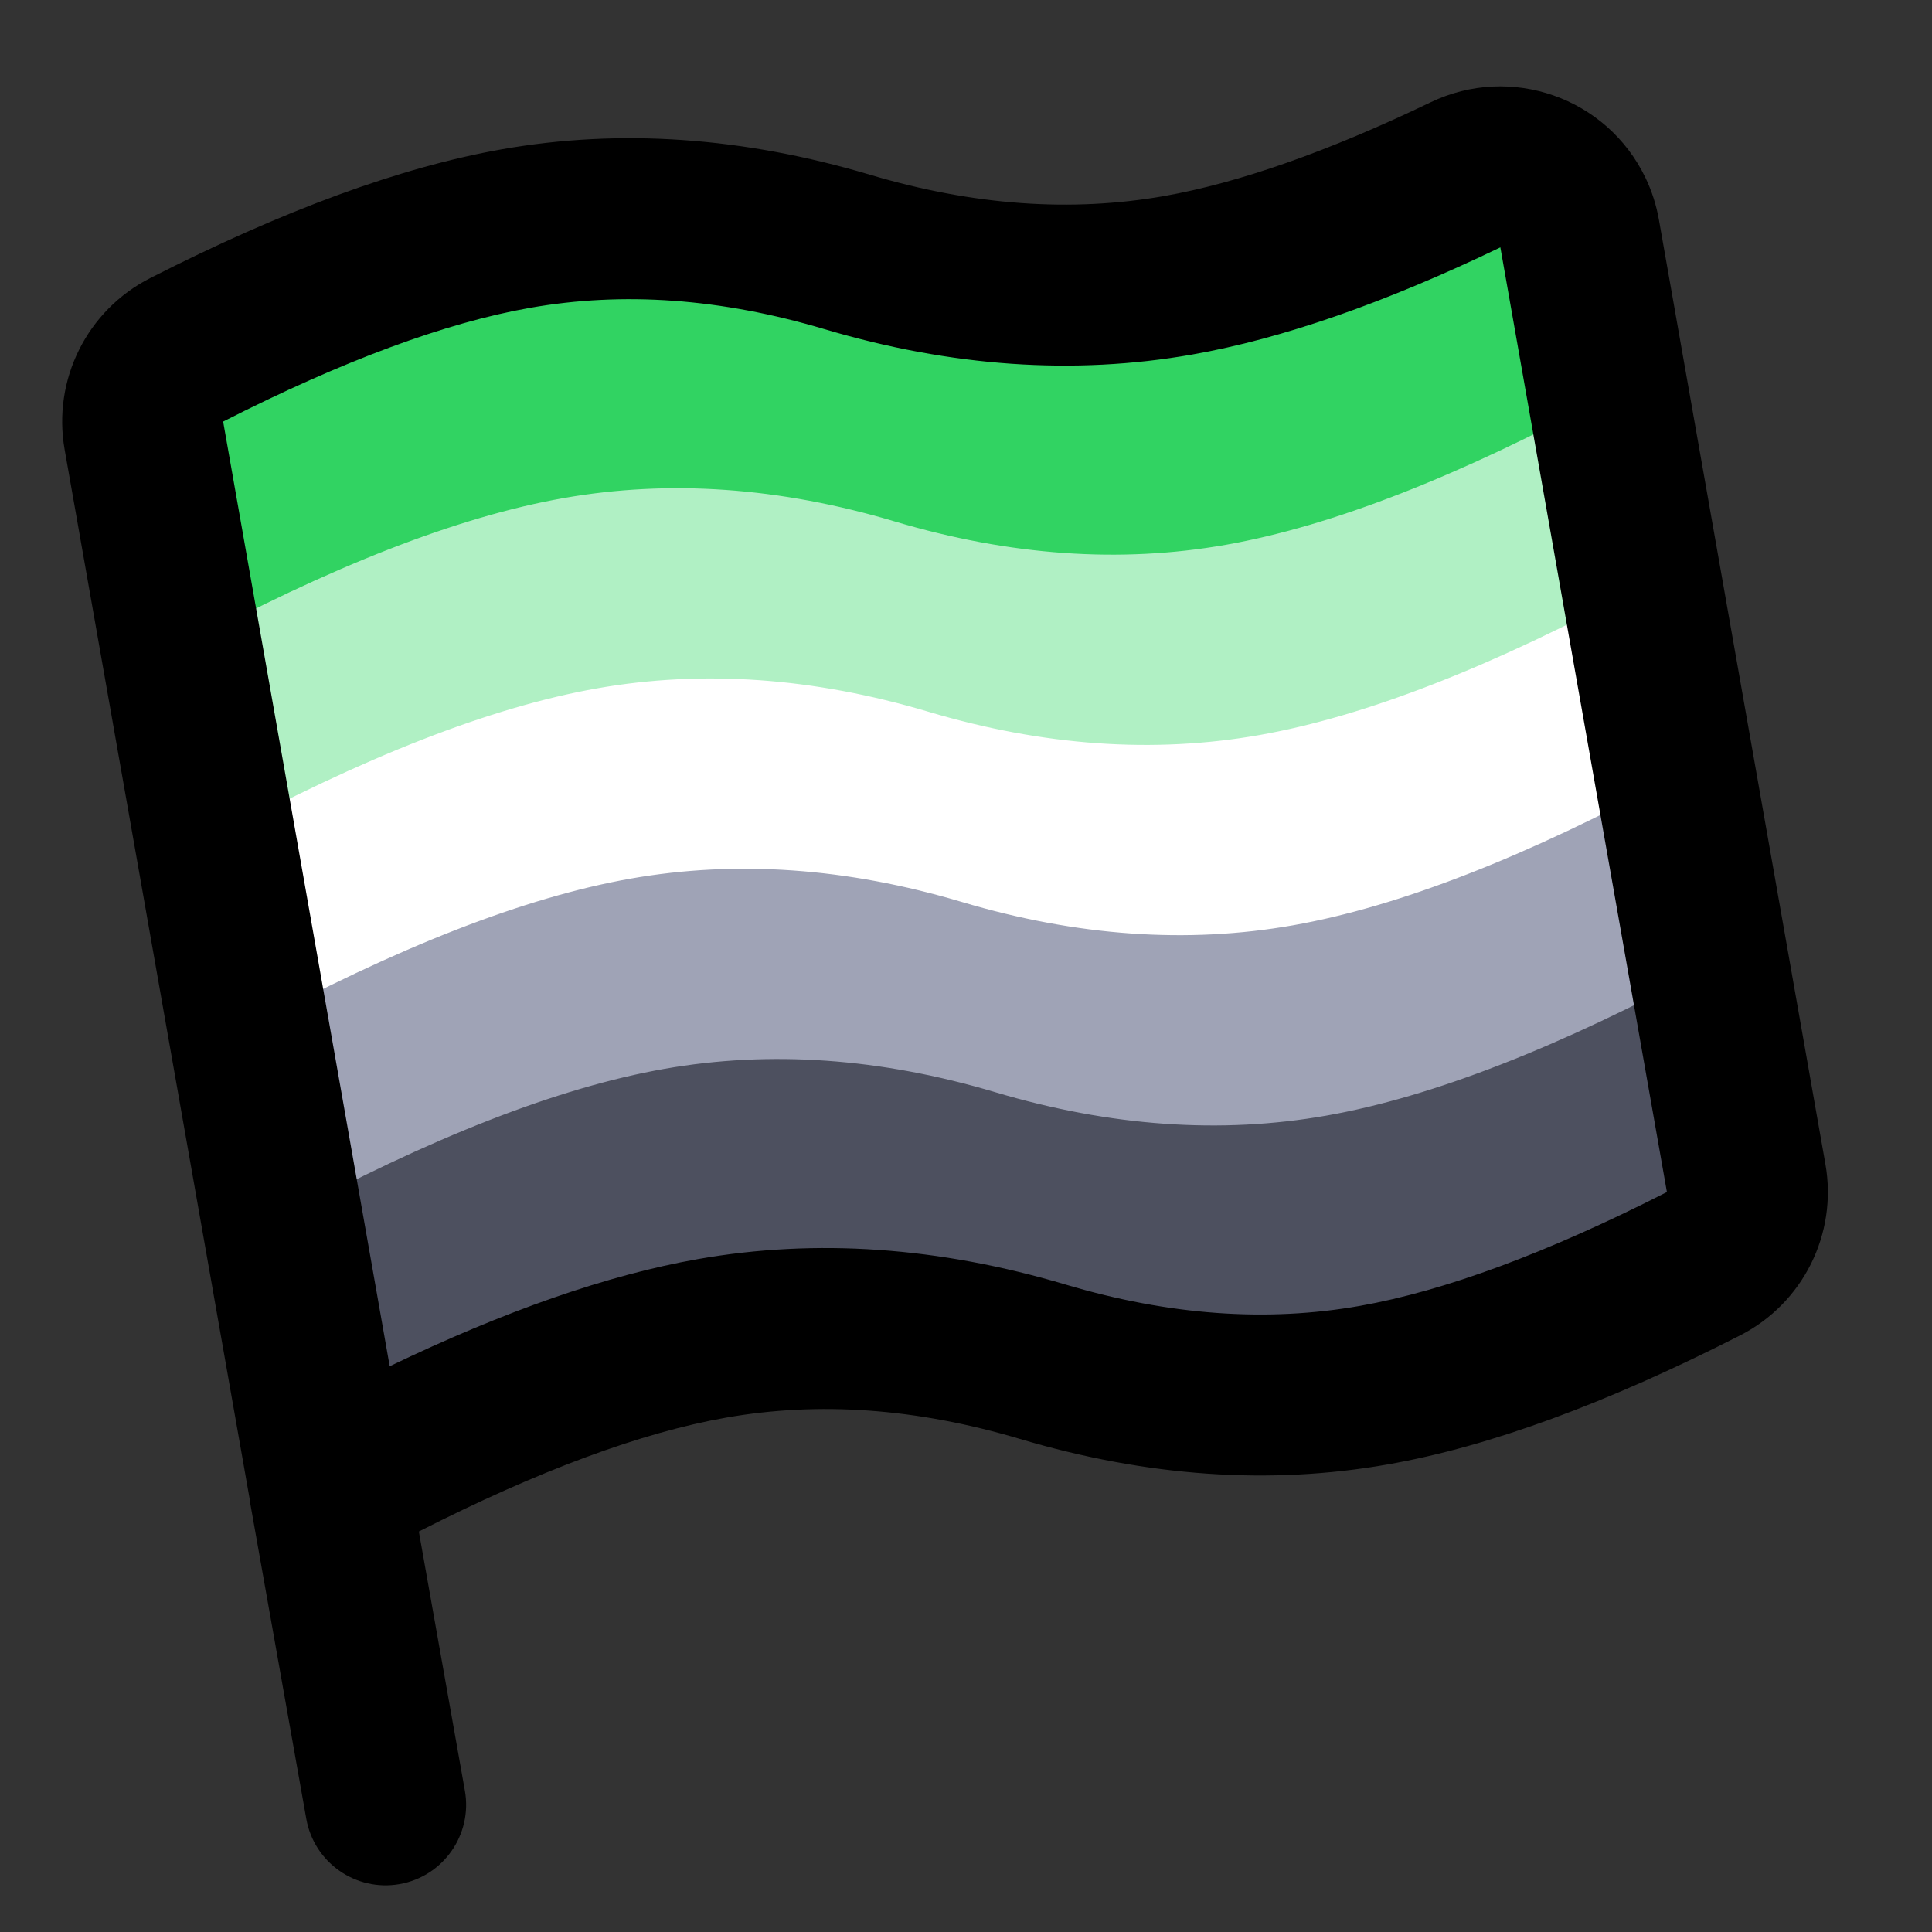 <?xml version="1.0" ?>
<!-- Uploaded to: SVG Repo, www.svgrepo.com, Generator: SVG Repo Mixer Tools -->
<svg width="800px" height="800px" viewBox="0 0 24 24" xmlns="http://www.w3.org/2000/svg">
<rect x="0" y="0" width="24" height="24" fill="#333333" stroke="none"/>
<g fill="none" fill-rule="evenodd">
<g transform="rotate(-10 21.93 -6.645)">
<path d="M0,1 C2,0.333 3.667,1.33226763e-15 5,1.33226763e-15 C6.333,1.33226763e-15 7.667,0.333 9,1 C10.333,1.667 11.667,2 13,2 C14.333,2 16,1.667 18,1 L18,5.4 C16,6.067 14.333,6.4 13,6.4 C11.667,6.4 10.333,6.067 9,5.4 C7.667,4.733 6.333,4.4 5,4.4 C3.667,4.4 2,4.733 0,5.4 L0,1 Z" fill="#31D362"/>
<path d="M0,4.4 C2,3.733 3.667,3.4 5,3.4 C6.333,3.4 7.667,3.733 9,4.4 C10.333,5.067 11.667,5.4 13,5.4 C14.333,5.4 16,5.067 18,4.4 L18,7.8 C16,8.467 14.333,8.8 13,8.8 C11.667,8.8 10.333,8.467 9,7.8 C7.667,7.133 6.333,6.8 5,6.8 C3.667,6.8 2,7.133 0,7.8 L0,4.4 Z" fill="#B0F0C4"/>
<path d="M0,6.8 C2,6.133 3.667,5.8 5,5.8 C6.333,5.8 7.667,6.133 9,6.8 C10.333,7.467 11.667,7.8 13,7.8 C14.333,7.8 16,7.467 18,6.8 L18,10.2 C16,10.867 14.333,11.2 13,11.2 C11.667,11.2 10.333,10.867 9,10.2 C7.667,9.533 6.333,9.2 5,9.2 C3.667,9.2 2,9.533 0,10.2 L0,6.8 Z" fill="#FFF"/>
<path d="M0,9.2 C2,8.533 3.667,8.2 5,8.2 C6.333,8.2 7.667,8.533 9,9.2 C10.333,9.867 11.667,10.2 13,10.2 C14.333,10.2 16,9.867 18,9.2 L18,12.6 C16,13.267 14.333,13.6 13,13.6 C11.667,13.6 10.333,13.267 9,12.6 C7.667,11.933 6.333,11.6 5,11.6 C3.667,11.6 2,11.933 0,12.6 L0,9.2 Z" fill="#9FA3B6"/>
<path d="M0,11.6 C2,10.933 3.667,10.6 5,10.6 C6.333,10.6 7.667,10.933 9,11.6 C10.333,12.267 11.667,12.6 13,12.6 C14.333,12.6 16,12.267 18,11.6 L18,15 C16,15.667 14.333,16 13,16 C11.667,16 10.333,15.667 9,15 C7.667,14.333 6.333,14 5,14 C3.667,14 2,14.333 0,15 L0,11.6 Z" fill="#4D505F"/>
</g>
<path d="M5.775,22.245 C5.871,22.789 5.509,23.308 4.965,23.405 C4.421,23.501 3.902,23.139 3.805,22.595 L3.105,18.655 L3.107,18.655 L3.107,18.653 L0.803,5.585 C0.65,4.718 1.081,3.854 1.865,3.455 C3.52,2.612 4.973,2.077 6.237,1.854 C7.708,1.595 9.236,1.703 10.809,2.171 C12.093,2.553 13.308,2.638 14.463,2.435 C15.388,2.271 16.494,1.885 17.771,1.271 C18.766,0.792 19.961,1.211 20.44,2.207 C20.519,2.371 20.575,2.546 20.607,2.726 L22.676,14.461 C22.829,15.327 22.398,16.191 21.614,16.59 C19.959,17.433 18.506,17.969 17.242,18.191 C15.771,18.451 14.244,18.343 12.67,17.875 C11.386,17.493 10.171,17.407 9.016,17.611 C7.969,17.796 6.694,18.266 5.203,19.025 L5.775,22.245 Z M8.669,15.641 C10.139,15.382 11.667,15.49 13.24,15.958 C14.524,16.34 15.739,16.426 16.894,16.222 C17.94,16.037 19.215,15.568 20.707,14.808 L18.638,3.073 C17.207,3.761 15.935,4.206 14.811,4.404 C13.34,4.663 11.812,4.556 10.239,4.088 C8.955,3.706 7.74,3.62 6.585,3.824 C5.539,4.008 4.264,4.478 2.772,5.237 L4.841,16.972 C6.273,16.284 7.546,15.839 8.669,15.641 Z" fill="#000000" fill-rule="nonzero"/>
</g>
</svg>